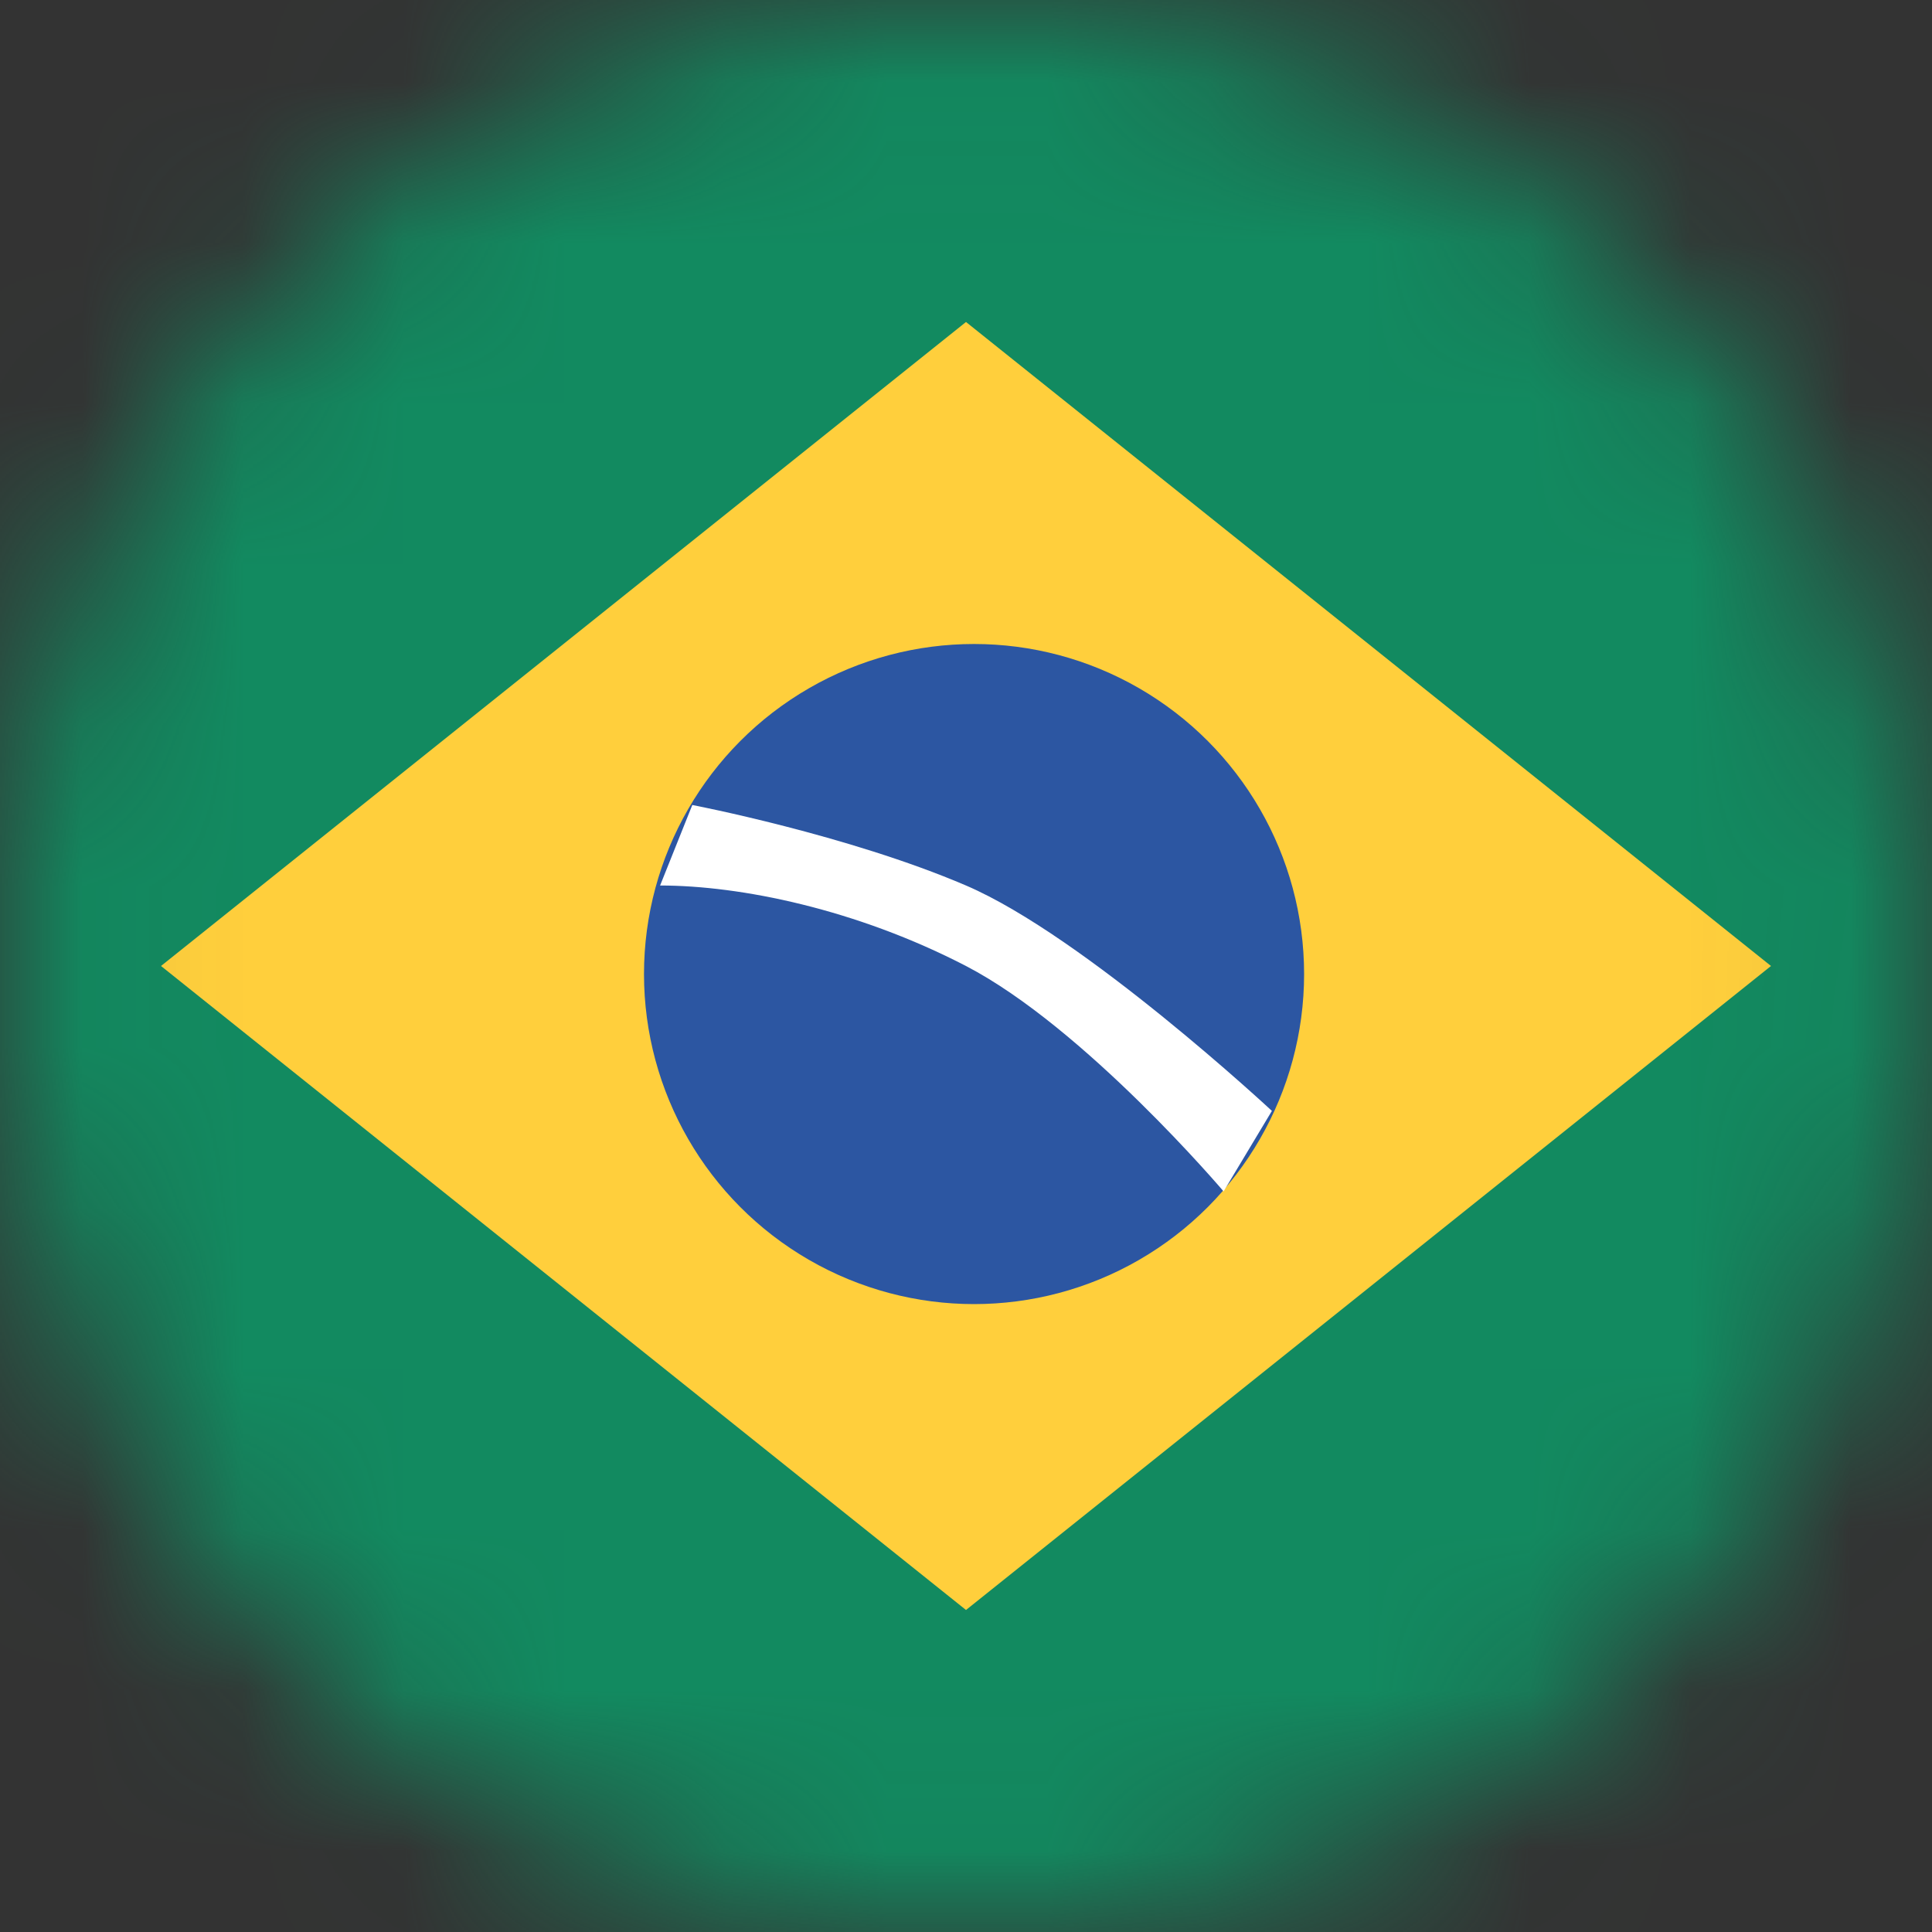 <svg xmlns="http://www.w3.org/2000/svg" fill="none" viewBox="0 0 12 12">
    <rect x="0" y="0" width="12" height="12" fill="#333333" stroke="none"/>
    <mask id="br_a" width="12" height="12" x="0" y="0" maskUnits="userSpaceOnUse" style="mask-type:alpha">
        <circle cx="6" cy="6" r="6" fill="#fff"></circle>
    </mask>
    <g mask="url(#br_a)">
        <path fill="#128A60" fill-rule="evenodd" d="M0 12h12V0H0v12Z" clip-rule="evenodd"></path>
        <path fill="#FFCF3C" fill-rule="evenodd" d="m6 2 5 4-5 4-5-4" clip-rule="evenodd"></path>
        <circle cx="6.05" cy="6.05" r="2.05" fill="#2C56A2"></circle>
        <path fill="#fff" d="M6 5.5C5.265 5.185 4.3 5 4.3 5l-.2.5c.5 0 1.219.147 1.9.5.737.383 1.6 1.4 1.6 1.4l.3-.5S6.735 5.815 6 5.5Z"></path>
    </g>
</svg>